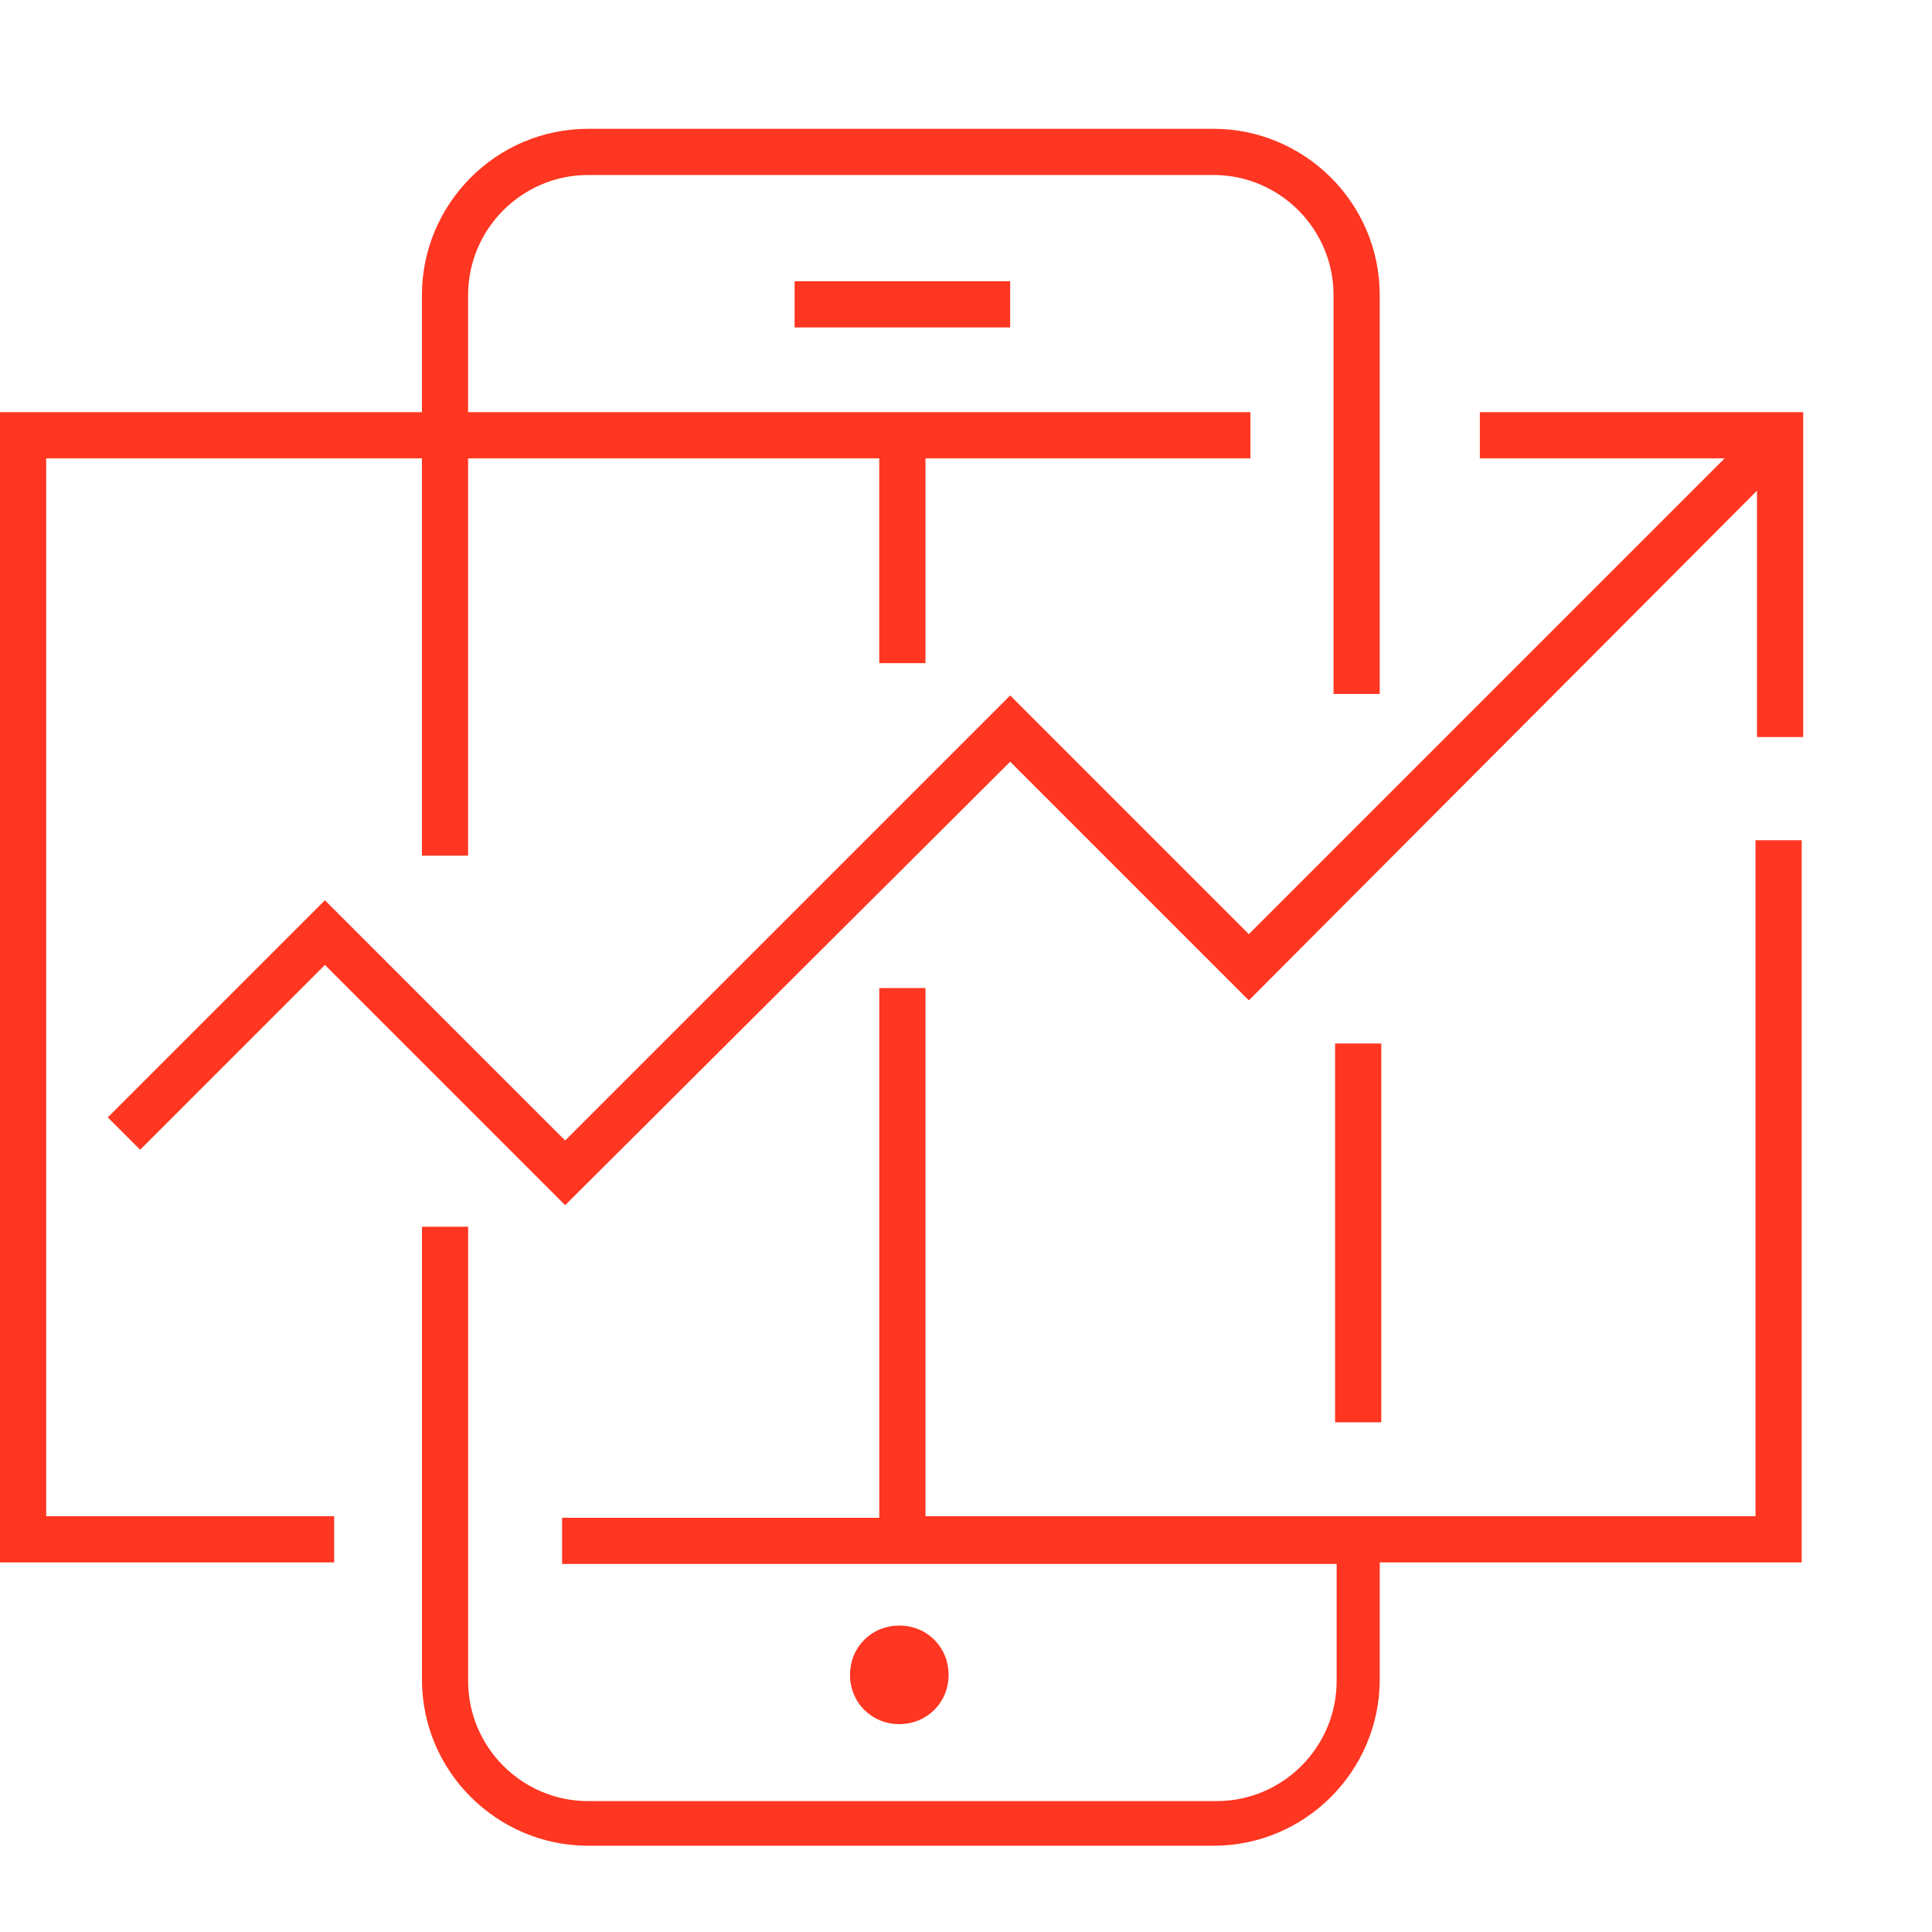 <?xml version="1.0" encoding="UTF-8"?> <svg xmlns="http://www.w3.org/2000/svg" width="75" height="75" viewBox="0 0 75 75" fill="none"><path d="M1.793 17.793H16.379V33.215H18.172V17.793H34.133V25.743H35.927V17.793H48.54V15.999H18.172V11.456C18.172 8.886 20.265 6.793 22.835 6.793H47.105C49.675 6.793 51.768 8.886 51.768 11.456V26.939H53.561V11.456C53.561 7.869 50.632 5 47.105 5H22.835C19.248 5 16.379 7.929 16.379 11.456V15.999H0V60.653H12.972V58.86H1.793V17.793Z" fill="#FF3621"></path><path d="M68.207 58.86H35.927V38.356H34.134V58.92H21.82V60.713H51.888V65.256C51.888 67.827 49.796 69.919 47.225 69.919H22.836C20.265 69.919 18.173 67.827 18.173 65.256V47.622H16.38V65.196C16.38 68.783 19.309 71.652 22.836 71.652H47.106C50.692 71.652 53.562 68.723 53.562 65.196V60.653H69.941V32.617H68.148V58.86H68.207Z" fill="#FF3621"></path><path d="M57.447 15.999V17.793H66.951L48.48 36.264L39.215 26.998L21.939 44.274L12.613 34.949L4.185 43.377L5.44 44.633L12.613 37.459L21.939 46.785L39.215 29.569L48.48 38.834L68.207 19.048V28.612H70V15.999H57.447Z" fill="#FF3621"></path><path d="M39.215 10.918H30.846V12.711H39.215V10.918Z" fill="#FF3621"></path><path d="M53.621 40.508H51.828V55.214H53.621V40.508Z" fill="#FF3621"></path><path d="M36.824 65.017C36.824 63.941 35.987 63.104 34.911 63.104C33.835 63.104 32.998 63.941 32.998 65.017C32.998 66.093 33.835 66.93 34.911 66.93C35.987 66.93 36.824 66.093 36.824 65.017Z" fill="#FF3621"></path></svg> 